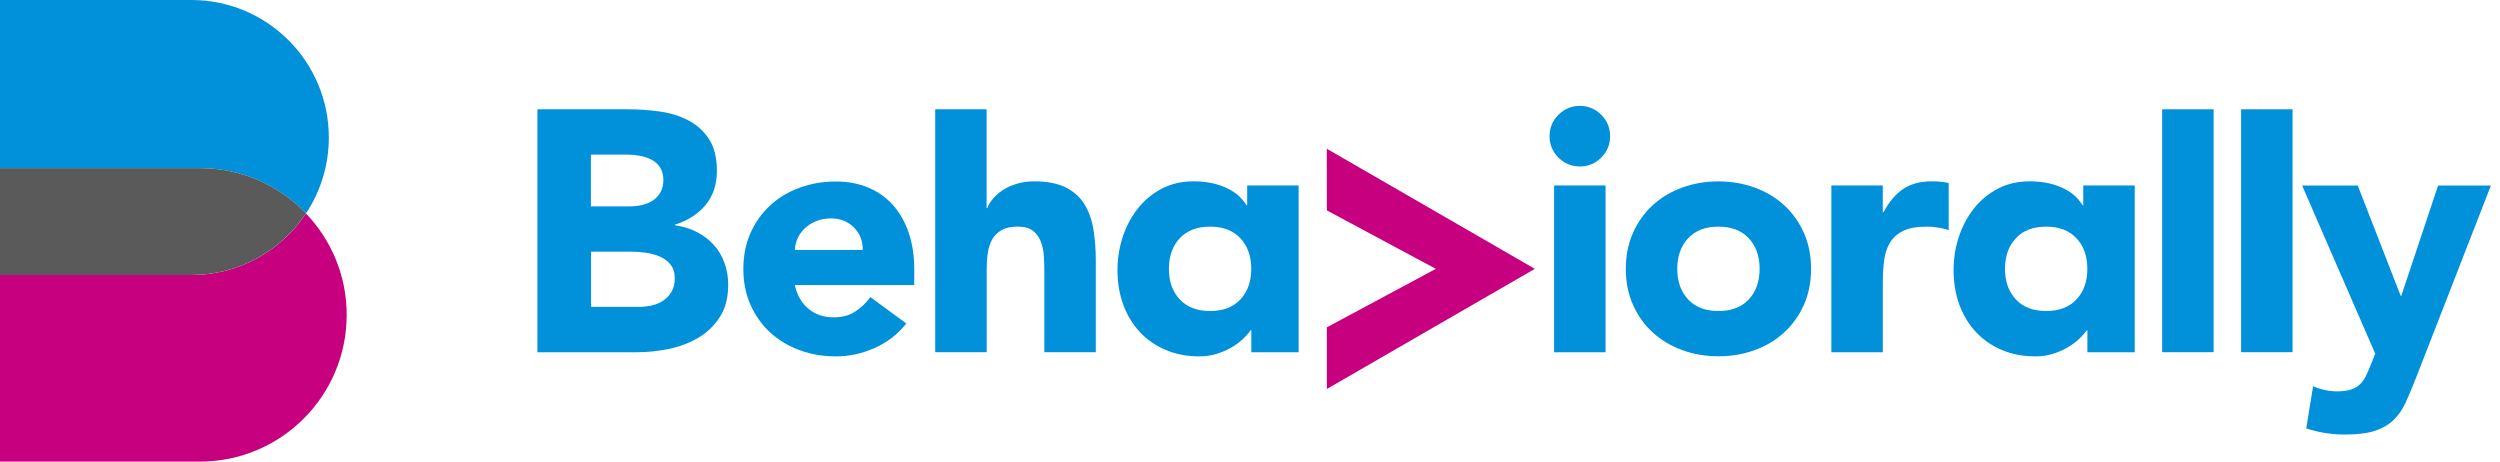 <svg width="130" height="24" viewBox="0 0 130 24" fill="none" xmlns="http://www.w3.org/2000/svg">
<g clip-path="url(#clip0_878_2905)">
<path d="M15.911 11.099C16.661 9.968 17.099 8.611 17.099 7.15C17.099 3.201 13.898 0 9.949 0H0V8.743H10.398C12.565 8.743 14.52 9.648 15.908 11.099H15.911Z" fill="#0091DA"/>
<path d="M15.911 11.099C14.63 13.027 12.44 14.3 9.952 14.3H0V24.003H10.398C14.612 24.003 18.028 20.586 18.028 16.373C18.028 14.326 17.22 12.468 15.908 11.099H15.911Z" fill="#C6007E"/>
<path d="M15.911 11.099C14.523 9.648 12.568 8.743 10.401 8.743H0V14.3H9.949C12.437 14.3 14.628 13.027 15.908 11.099H15.911Z" fill="#5A5A5A"/>
<path d="M79.811 13.98L68.993 7.735L68.996 10.941L74.663 13.98L68.996 17.021V20.227L79.811 13.98Z" fill="#C6007E"/>
<path d="M67.529 18.317H65.068V17.175H65.031C64.924 17.33 64.784 17.488 64.611 17.648C64.438 17.808 64.236 17.955 64.005 18.086C63.774 18.217 63.52 18.325 63.247 18.406C62.974 18.49 62.683 18.532 62.373 18.532C61.73 18.532 61.148 18.422 60.626 18.201C60.104 17.981 59.652 17.671 59.28 17.273C58.905 16.874 58.616 16.401 58.414 15.853C58.212 15.307 58.109 14.707 58.109 14.05C58.109 13.444 58.201 12.864 58.385 12.311C58.569 11.757 58.831 11.267 59.17 10.839C59.508 10.411 59.923 10.07 60.408 9.813C60.896 9.559 61.45 9.427 62.066 9.43C62.683 9.433 63.166 9.522 63.62 9.705C64.189 9.939 64.538 10.23 64.816 10.671H64.853V9.645H67.529V18.317ZM64.504 12.392C64.129 11.988 63.604 11.786 62.924 11.786C62.245 11.786 61.72 11.988 61.345 12.392C60.969 12.796 60.783 13.326 60.783 13.98C60.783 14.633 60.969 15.163 61.345 15.567C61.72 15.971 62.247 16.173 62.924 16.173C63.601 16.173 64.129 15.971 64.504 15.567C64.879 15.163 65.065 14.633 65.065 13.98C65.065 13.326 64.879 12.796 64.504 12.392Z" fill="#0091DA"/>
<path d="M111.006 18.317H108.544V17.175H108.508C108.4 17.33 108.261 17.488 108.088 17.648C107.915 17.808 107.713 17.955 107.482 18.086C107.251 18.217 106.996 18.325 106.724 18.406C106.451 18.49 106.159 18.532 105.85 18.532C105.207 18.532 104.624 18.422 104.102 18.201C103.58 17.981 103.129 17.671 102.756 17.273C102.381 16.874 102.092 16.401 101.89 15.853C101.688 15.307 101.586 14.707 101.586 14.05C101.586 13.444 101.678 12.864 101.862 12.311C102.045 11.757 102.308 11.267 102.646 10.839C102.985 10.411 103.399 10.07 103.885 9.813C104.373 9.559 104.926 9.427 105.543 9.43C106.159 9.433 106.642 9.522 107.096 9.705C107.665 9.939 108.014 10.23 108.293 10.671H108.329V9.645H111.006V18.317ZM107.98 12.392C107.605 11.988 107.08 11.786 106.401 11.786C105.721 11.786 105.196 11.988 104.821 12.392C104.446 12.796 104.26 13.326 104.26 13.98C104.26 14.633 104.446 15.163 104.821 15.567C105.196 15.971 105.724 16.173 106.401 16.173C107.078 16.173 107.605 15.971 107.98 15.567C108.356 15.163 108.542 14.633 108.542 13.98C108.542 13.326 108.356 12.796 107.98 12.392Z" fill="#0091DA"/>
<path d="M47.129 16.819C46.701 17.367 46.158 17.789 45.505 18.086C44.851 18.382 44.172 18.532 43.471 18.532C42.771 18.532 42.178 18.424 41.59 18.212C41.002 17.997 40.491 17.692 40.055 17.294C39.62 16.895 39.279 16.417 39.029 15.858C38.78 15.299 38.654 14.675 38.654 13.985C38.654 13.295 38.78 12.67 39.029 12.111C39.279 11.553 39.62 11.075 40.055 10.676C40.488 10.277 41 9.97 41.59 9.758C42.178 9.543 42.805 9.438 43.471 9.438C44.09 9.438 44.652 9.545 45.158 9.758C45.665 9.973 46.093 10.277 46.444 10.676C46.796 11.075 47.066 11.553 47.255 12.111C47.444 12.67 47.541 13.295 47.541 13.985V14.825H41.333C41.441 15.336 41.671 15.743 42.028 16.047C42.385 16.352 42.826 16.501 43.348 16.501C43.789 16.501 44.159 16.404 44.463 16.207C44.767 16.011 45.032 15.759 45.258 15.449L47.132 16.824L47.129 16.819ZM44.862 13.001C44.872 12.55 44.725 12.161 44.416 11.841C44.106 11.521 43.707 11.358 43.222 11.358C42.926 11.358 42.663 11.406 42.438 11.5C42.212 11.595 42.018 11.718 41.858 11.865C41.698 12.014 41.572 12.185 41.483 12.382C41.393 12.579 41.343 12.783 41.33 12.998H44.862V13.001Z" fill="#0091DA"/>
<path d="M51.303 5.683V10.821H51.34C51.401 10.655 51.5 10.487 51.645 10.322C51.789 10.157 51.959 10.007 52.161 9.876C52.363 9.745 52.602 9.637 52.875 9.556C53.148 9.472 53.447 9.43 53.767 9.43C54.444 9.43 54.992 9.535 55.41 9.742C55.827 9.949 56.15 10.238 56.383 10.608C56.614 10.978 56.771 11.411 56.855 11.909C56.939 12.408 56.981 12.951 56.981 13.534V18.314H54.305V14.069C54.305 13.82 54.297 13.56 54.279 13.292C54.26 13.025 54.208 12.778 54.119 12.552C54.029 12.327 53.893 12.143 53.709 11.999C53.526 11.857 53.261 11.784 52.914 11.784C52.568 11.784 52.29 11.847 52.075 11.97C51.86 12.096 51.697 12.261 51.584 12.468C51.471 12.676 51.398 12.912 51.361 13.174C51.324 13.437 51.309 13.709 51.309 13.995V18.314H48.632V5.683H51.309H51.303Z" fill="#0091DA"/>
<path d="M80.577 7.082C80.577 6.646 80.732 6.276 81.039 5.969C81.346 5.662 81.719 5.507 82.151 5.507C82.585 5.507 82.957 5.662 83.264 5.969C83.571 6.276 83.726 6.649 83.726 7.082C83.726 7.515 83.571 7.887 83.264 8.194C82.957 8.501 82.585 8.656 82.151 8.656C81.719 8.656 81.346 8.501 81.039 8.194C80.732 7.887 80.577 7.515 80.577 7.082ZM80.813 9.645H83.49V18.317H80.813V9.645Z" fill="#0091DA"/>
<path d="M84.542 13.98C84.542 13.29 84.668 12.665 84.917 12.106C85.166 11.547 85.507 11.07 85.943 10.671C86.376 10.272 86.888 9.965 87.478 9.753C88.066 9.538 88.693 9.433 89.359 9.433C90.026 9.433 90.653 9.54 91.24 9.753C91.828 9.968 92.34 10.272 92.775 10.671C93.208 11.07 93.552 11.547 93.801 12.106C94.05 12.665 94.176 13.29 94.176 13.98C94.176 14.67 94.05 15.294 93.801 15.853C93.552 16.412 93.208 16.892 92.775 17.288C92.342 17.687 91.831 17.994 91.24 18.207C90.653 18.422 90.023 18.527 89.359 18.527C88.695 18.527 88.066 18.419 87.478 18.207C86.89 17.991 86.379 17.687 85.943 17.288C85.507 16.89 85.166 16.412 84.917 15.853C84.668 15.294 84.542 14.67 84.542 13.98ZM87.218 13.98C87.218 14.633 87.404 15.163 87.78 15.567C88.155 15.971 88.68 16.173 89.359 16.173C90.039 16.173 90.564 15.971 90.939 15.567C91.314 15.163 91.5 14.633 91.5 13.98C91.5 13.326 91.314 12.796 90.939 12.392C90.564 11.988 90.039 11.786 89.359 11.786C88.68 11.786 88.155 11.988 87.78 12.392C87.404 12.796 87.218 13.326 87.218 13.98Z" fill="#0091DA"/>
<path d="M95.229 9.645H97.905V11.036H97.942C98.228 10.501 98.566 10.099 98.96 9.831C99.353 9.564 99.847 9.43 100.439 9.43C100.594 9.43 100.749 9.435 100.904 9.448C101.059 9.461 101.2 9.485 101.332 9.519V11.965C101.14 11.904 100.954 11.86 100.77 11.831C100.586 11.802 100.392 11.786 100.19 11.786C99.679 11.786 99.275 11.857 98.978 12.001C98.681 12.143 98.451 12.342 98.291 12.6C98.13 12.857 98.026 13.161 97.978 13.518C97.931 13.875 97.907 14.268 97.907 14.696V18.317H95.231V9.645H95.229Z" fill="#0091DA"/>
<path d="M112.433 5.683H115.109V18.314H112.433V5.683Z" fill="#0091DA"/>
<path d="M116.537 5.683H119.213V18.314H116.537V5.683Z" fill="#0091DA"/>
<path d="M125.599 19.726C125.421 20.19 125.248 20.599 125.082 20.956C124.917 21.313 124.704 21.612 124.45 21.856C124.193 22.1 123.87 22.284 123.477 22.41C123.083 22.536 122.566 22.596 121.923 22.596C121.233 22.596 120.567 22.489 119.924 22.276L120.281 20.083C120.685 20.261 121.102 20.35 121.53 20.35C121.826 20.35 122.07 20.319 122.262 20.253C122.451 20.188 122.611 20.093 122.734 19.967C122.86 19.841 122.962 19.692 123.046 19.513C123.13 19.335 123.219 19.128 123.314 18.889L123.511 18.39L119.711 9.648H122.603L124.833 15.376H124.87L126.78 9.648H129.527L125.602 19.728L125.599 19.726Z" fill="#0091DA"/>
<path d="M27.949 5.683H32.659C33.204 5.683 33.755 5.723 34.309 5.799C34.863 5.877 35.358 6.03 35.799 6.263C36.24 6.494 36.597 6.819 36.87 7.236C37.143 7.654 37.279 8.207 37.279 8.895C37.279 9.582 37.08 10.199 36.681 10.671C36.282 11.141 35.755 11.476 35.101 11.679V11.715C35.519 11.776 35.896 11.891 36.235 12.064C36.573 12.238 36.864 12.458 37.109 12.726C37.353 12.993 37.539 13.305 37.67 13.662C37.801 14.019 37.867 14.399 37.867 14.803C37.867 15.47 37.725 16.026 37.439 16.472C37.153 16.918 36.786 17.278 36.332 17.551C35.881 17.823 35.372 18.02 34.807 18.138C34.243 18.256 33.679 18.317 33.12 18.317H27.946V5.683H27.949ZM30.733 10.731H32.748C32.963 10.731 33.173 10.708 33.38 10.661C33.587 10.613 33.776 10.535 33.942 10.43C34.107 10.322 34.241 10.18 34.343 10.002C34.443 9.824 34.495 9.608 34.495 9.359C34.495 9.11 34.438 8.882 34.325 8.708C34.212 8.535 34.065 8.401 33.886 8.307C33.708 8.213 33.506 8.144 33.28 8.102C33.055 8.06 32.834 8.039 32.619 8.039H30.727V10.734L30.733 10.731ZM30.733 15.958H33.231C33.446 15.958 33.661 15.934 33.881 15.887C34.102 15.84 34.301 15.756 34.48 15.638C34.658 15.52 34.802 15.365 34.918 15.174C35.031 14.985 35.088 14.751 35.088 14.478C35.088 14.182 35.015 13.94 34.865 13.757C34.716 13.573 34.529 13.434 34.304 13.337C34.078 13.242 33.834 13.177 33.572 13.14C33.309 13.103 33.065 13.088 32.84 13.088H30.735V15.961L30.733 15.958Z" fill="#0091DA"/>
</g>
<defs>
<clipPath id="clip0_878_2905">
<rect width="129.524" height="24" fill="white"/>
</clipPath>
</defs>
</svg>
